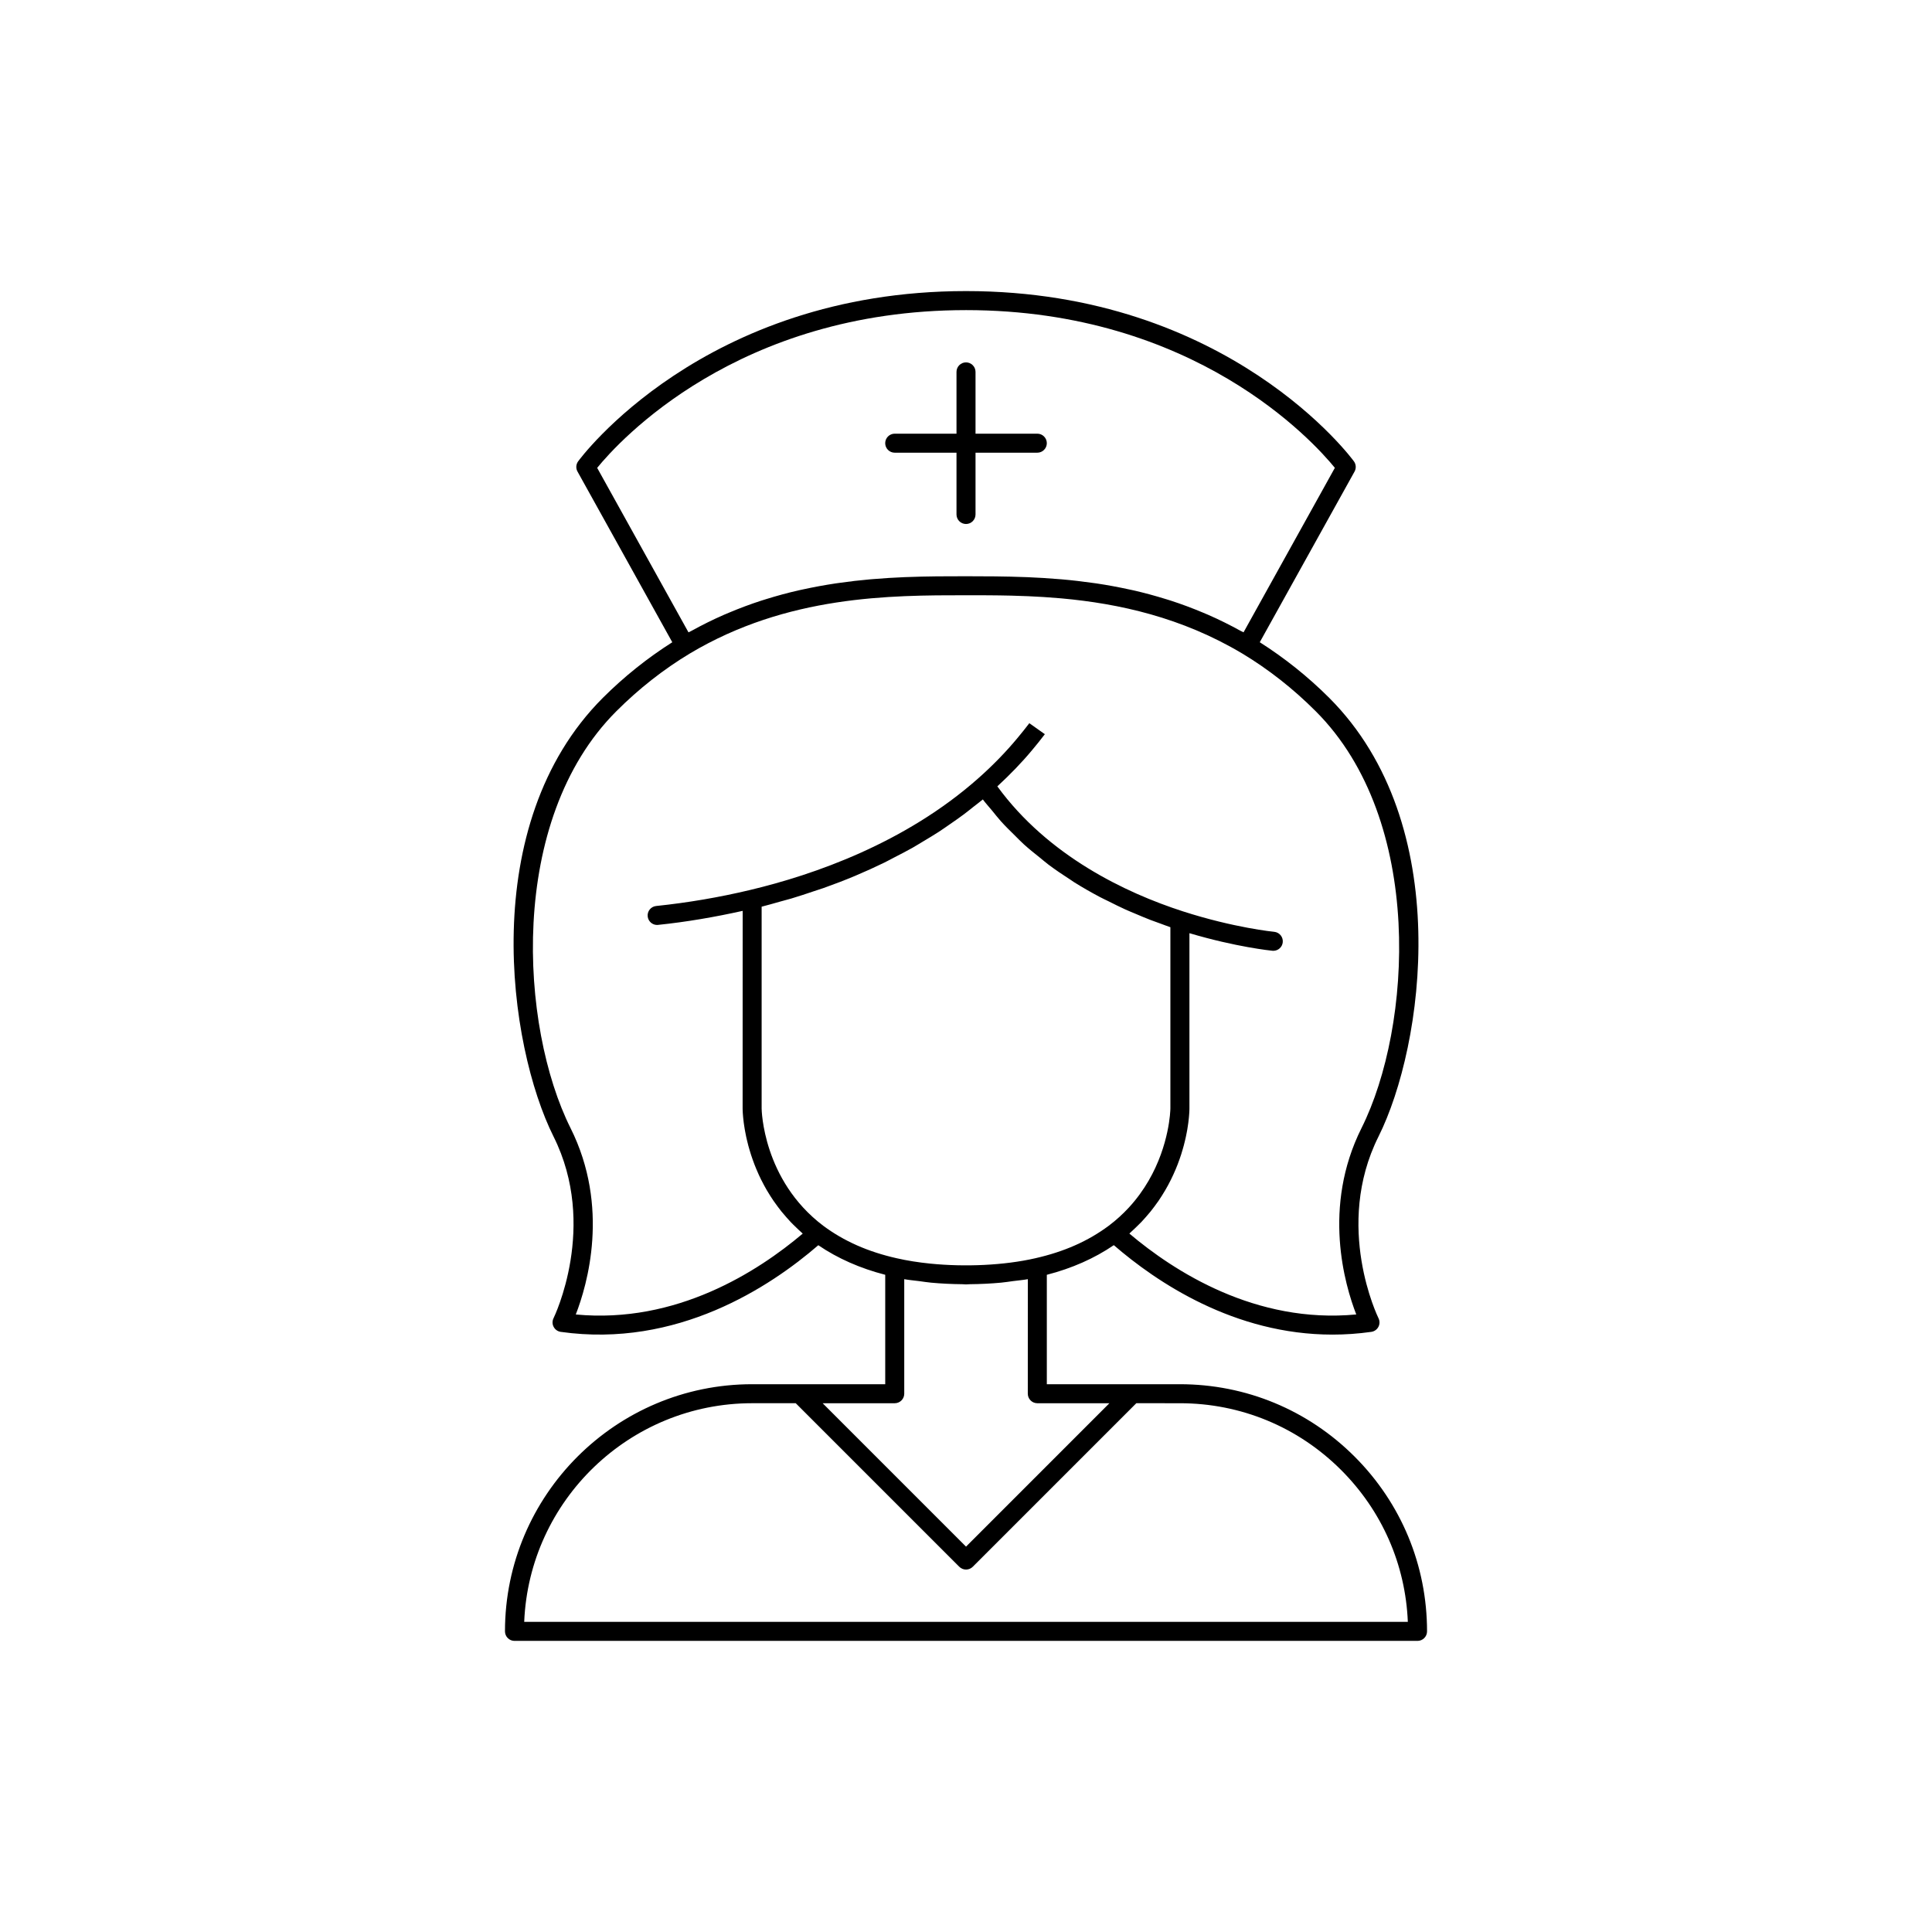 <?xml version="1.0" encoding="UTF-8"?>
<!-- Uploaded to: ICON Repo, www.iconrepo.com, Generator: ICON Repo Mixer Tools -->
<svg fill="#000000" width="800px" height="800px" version="1.1" viewBox="144 144 512 512" xmlns="http://www.w3.org/2000/svg">
 <g>
  <path d="m502.99 530.02c-12.379-12.375-28.824-19.188-46.309-19.188h-35.262v-28.996c6.656-1.715 12.605-4.348 17.754-7.856 11.309 9.785 31.906 23.703 57.945 23.703 3.348 0 6.781-0.227 10.301-0.727 0.801-0.117 1.5-0.609 1.875-1.328 0.375-0.715 0.383-1.566 0.02-2.293-0.117-0.238-11.895-24.34 0-48.129 12-23.992 20.48-82.719-13.062-116.27-5.66-5.656-11.852-10.578-18.398-14.738l25.117-45.23c0.473-0.848 0.41-1.895-0.152-2.688-0.32-0.449-33.043-45.141-102.81-45.141-69.766 0-102.49 44.691-102.81 45.141-0.566 0.793-0.629 1.84-0.152 2.688l25.117 45.234c-6.547 4.156-12.738 9.078-18.402 14.734-33.543 33.547-25.062 92.273-13.062 116.27 11.855 23.719 0.117 47.891-0.008 48.129-0.355 0.727-0.352 1.582 0.031 2.293 0.375 0.719 1.07 1.211 1.871 1.328 30.84 4.363 55.496-11.922 68.266-22.961 5.141 3.496 11.086 6.125 17.734 7.836v29h-35.273c-36.113 0-65.496 29.383-65.496 65.496 0 1.391 1.133 2.523 2.523 2.523h239.31c1.391 0 2.523-1.133 2.523-2.523-0.004-17.484-6.82-33.93-19.191-46.309zm-112.52-51.156c-3.098-0.312-6.074-0.785-8.809-1.41-7.633-1.715-14.016-4.539-19.5-8.621-16.059-12.145-16.32-30.867-16.32-31.051v-53.5c1.59-0.395 3.129-0.859 4.691-1.293 1.047-0.289 2.106-0.559 3.141-0.863 2.043-0.609 4.039-1.277 6.027-1.949 0.855-0.289 1.738-0.551 2.586-0.852 2.805-1 5.559-2.055 8.246-3.18 0.047-0.02 0.094-0.043 0.141-0.062 2.629-1.105 5.191-2.273 7.699-3.492 0.871-0.426 1.695-0.887 2.547-1.328 1.652-0.848 3.309-1.691 4.898-2.59 0.973-0.551 1.898-1.137 2.852-1.703 1.406-0.84 2.816-1.68 4.172-2.559 0.973-0.633 1.902-1.297 2.848-1.949 1.266-0.871 2.527-1.746 3.738-2.652 0.93-0.695 1.82-1.422 2.723-2.137 0.766-0.609 1.57-1.191 2.312-1.816 0.762 1.031 1.613 1.941 2.414 2.918 0.781 0.953 1.539 1.934 2.352 2.84 1.191 1.324 2.438 2.547 3.691 3.773 0.809 0.793 1.59 1.625 2.422 2.375 1.387 1.254 2.824 2.398 4.262 3.543 0.758 0.602 1.488 1.258 2.254 1.828 1.914 1.434 3.863 2.746 5.824 4.004 0.309 0.199 0.613 0.438 0.926 0.629 2.273 1.426 4.566 2.731 6.848 3.941 0.793 0.422 1.57 0.77 2.359 1.164 1.496 0.75 2.988 1.504 4.461 2.168 0.922 0.414 1.809 0.77 2.715 1.152 1.312 0.555 2.621 1.117 3.898 1.605 0.938 0.359 1.82 0.672 2.734 0.996 0.844 0.305 1.723 0.652 2.539 0.926v48.051c0 0.035-0.008 0.723-0.129 1.895-0.441 4.301-2.383 15.137-10.875 24.348-1.543 1.672-3.297 3.289-5.301 4.801-5.496 4.098-11.883 6.918-19.52 8.641-8.207 1.879-18.578 2.348-27.867 1.41zm9.531-252.68c60.578 0 92.012 34.758 97.75 41.797l-24.199 43.59c-0.242-0.137-0.488-0.227-0.73-0.359-2.879-1.594-5.762-3.019-8.648-4.281-0.426-0.188-0.848-0.359-1.273-0.539-2.902-1.223-5.801-2.305-8.691-3.238-0.398-0.129-0.789-0.246-1.188-0.367-2.906-0.902-5.801-1.688-8.664-2.34-0.367-0.082-0.727-0.156-1.094-0.234-2.891-0.629-5.75-1.16-8.57-1.582-0.316-0.047-0.625-0.086-0.938-0.129-2.852-0.406-5.664-0.734-8.422-0.973-0.262-0.023-0.516-0.039-0.777-0.059-2.789-0.23-5.531-0.398-8.195-0.508-0.195-0.008-0.383-0.012-0.578-0.02-2.707-0.105-5.348-0.164-7.898-0.191-0.148 0-0.285 0-0.434-0.004-2.57-0.031-5.066-0.035-7.449-0.035s-4.879 0.004-7.453 0.027c-0.148 0-0.285 0-0.434 0.004-2.551 0.027-5.191 0.086-7.898 0.191-0.195 0.008-0.379 0.012-0.578 0.02-2.656 0.109-5.391 0.277-8.172 0.508-0.27 0.023-0.535 0.039-0.809 0.062-2.746 0.238-5.551 0.566-8.391 0.973-0.328 0.047-0.648 0.086-0.977 0.137-2.809 0.422-5.652 0.949-8.527 1.574-0.383 0.082-0.758 0.156-1.141 0.246-2.848 0.648-5.719 1.426-8.602 2.324-0.418 0.129-0.836 0.254-1.258 0.391-2.867 0.926-5.742 2-8.625 3.215-0.445 0.188-0.895 0.371-1.34 0.566-2.863 1.254-5.723 2.668-8.578 4.246-0.254 0.141-0.516 0.238-0.77 0.383l-24.199-43.59c5.738-7.047 37.172-41.805 97.75-41.805zm-103.41 266.16c3.031-7.805 9.082-28.445-1.395-49.398-13.395-26.789-16.781-81.543 12.129-110.45 5.961-5.965 12.516-11.113 19.473-15.301 25.855-15.449 53.223-15.449 73.211-15.449 3.746 0 7.754 0 11.961 0.102 1.477 0.035 2.981 0.086 4.504 0.152 2.707 0.117 5.488 0.289 8.32 0.535 0.199 0.016 0.398 0.035 0.598 0.051 15.105 1.375 31.758 5.008 47.828 14.609h0.004c6.957 4.191 13.512 9.336 19.465 15.301 28.91 28.906 25.523 83.66 12.129 110.45-10.48 20.953-4.43 41.594-1.395 49.398-26.668 2.539-48.289-11.422-60.133-21.438 0.137-0.117 0.25-0.246 0.387-0.363 0.473-0.422 0.914-0.848 1.359-1.277 0.488-0.469 0.977-0.938 1.434-1.414 0.414-0.438 0.801-0.875 1.188-1.316 0.426-0.484 0.852-0.969 1.246-1.461 0.359-0.445 0.691-0.887 1.027-1.336 0.371-0.496 0.734-0.992 1.078-1.488 0.305-0.445 0.594-0.891 0.879-1.34 0.316-0.5 0.625-0.996 0.914-1.496 0.258-0.445 0.508-0.887 0.746-1.328 0.27-0.496 0.523-0.984 0.766-1.477 0.215-0.438 0.426-0.871 0.621-1.305 0.223-0.484 0.43-0.965 0.633-1.441 0.176-0.426 0.352-0.848 0.512-1.266 0.18-0.469 0.348-0.926 0.508-1.387 0.141-0.406 0.281-0.809 0.41-1.199 0.145-0.449 0.273-0.883 0.398-1.316 0.109-0.379 0.223-0.754 0.316-1.121 0.113-0.426 0.211-0.828 0.309-1.234 0.082-0.344 0.164-0.684 0.234-1.012 0.086-0.395 0.156-0.762 0.227-1.133 0.059-0.305 0.121-0.609 0.168-0.898 0.059-0.352 0.105-0.672 0.152-0.996 0.039-0.262 0.082-0.527 0.113-0.77 0.039-0.309 0.07-0.578 0.098-0.855 0.023-0.207 0.051-0.43 0.066-0.617 0.023-0.262 0.039-0.469 0.055-0.691 0.012-0.148 0.027-0.316 0.035-0.445 0.012-0.227 0.02-0.387 0.023-0.547 0.004-0.07 0.008-0.168 0.012-0.227 0.004-0.191 0.008-0.316 0.008-0.367v-46.48c12.457 3.691 21.578 4.613 21.992 4.656 0.078 0.008 0.16 0.012 0.234 0.012 1.285 0 2.387-0.977 2.508-2.281 0.129-1.391-0.887-2.613-2.269-2.75-0.105-0.008-10.629-1.047-24.211-5.43-15.148-4.894-35.699-14.66-49.16-33.117 3.328-3.078 6.469-6.293 9.238-9.637 1.113-1.297 2.172-2.664 3.352-4.188l-4.113-2.914c-1.004 1.293-2.004 2.59-3.086 3.863-3.117 3.758-6.629 7.367-10.441 10.738-19.379 17.184-43.598 25.586-60.504 29.605-8.113 1.938-16.477 3.363-24.863 4.238-1.383 0.141-2.391 1.379-2.246 2.762 0.137 1.297 1.223 2.262 2.496 2.262 0.094 0 0.18-0.008 0.266-0.02 7.555-0.781 15.059-2.082 22.41-3.715l-0.012 52.391c0 0.051 0 0.18 0.008 0.367 0 0.059 0.008 0.152 0.012 0.227 0.008 0.164 0.012 0.324 0.023 0.547 0.008 0.129 0.023 0.297 0.035 0.445 0.016 0.219 0.031 0.43 0.055 0.691 0.016 0.184 0.043 0.398 0.066 0.602 0.031 0.285 0.059 0.562 0.102 0.883 0.031 0.227 0.07 0.48 0.105 0.723 0.051 0.34 0.098 0.672 0.164 1.043 0.047 0.273 0.105 0.566 0.16 0.855 0.074 0.387 0.148 0.77 0.234 1.184 0.066 0.309 0.145 0.629 0.223 0.949 0.102 0.426 0.203 0.855 0.324 1.305 0.09 0.344 0.195 0.695 0.297 1.047 0.133 0.457 0.27 0.918 0.426 1.395 0.121 0.371 0.25 0.746 0.383 1.129 0.168 0.484 0.348 0.969 0.539 1.469 0.152 0.391 0.312 0.781 0.477 1.18 0.211 0.508 0.434 1.016 0.668 1.531 0.188 0.406 0.383 0.812 0.586 1.227 0.254 0.52 0.523 1.035 0.809 1.559 0.227 0.418 0.461 0.836 0.703 1.258 0.305 0.523 0.625 1.043 0.961 1.566 0.27 0.426 0.547 0.848 0.84 1.277 0.355 0.52 0.734 1.031 1.117 1.547 0.32 0.43 0.645 0.859 0.988 1.285 0.406 0.504 0.844 1 1.281 1.5 0.379 0.43 0.758 0.863 1.164 1.289 0.453 0.477 0.941 0.945 1.43 1.414 0.453 0.438 0.898 0.871 1.383 1.297 0.129 0.113 0.238 0.234 0.367 0.348-11.844 10.016-33.457 23.973-60.141 21.43zm84.52 23.527c1.391 0 2.523-1.133 2.523-2.523v-30.352c1.254 0.23 2.637 0.344 3.961 0.516 1.047 0.137 2.059 0.305 3.141 0.406 2.699 0.25 5.461 0.383 8.258 0.41 0.348 0.004 0.664 0.051 1.016 0.051 0.355 0 0.672-0.047 1.023-0.051 2.789-0.027 5.547-0.16 8.242-0.41 1.102-0.102 2.133-0.273 3.199-0.414 1.305-0.172 2.672-0.281 3.91-0.508l-0.008 30.352c0 1.391 1.133 2.523 2.523 2.523h19.102l-37.996 38-37.996-38zm-98.191 57.93c1.328-32.172 27.914-57.934 60.406-57.934h11.551l43.344 43.344c0.492 0.492 1.137 0.738 1.785 0.738 0.645 0 1.293-0.246 1.785-0.738l43.344-43.344 11.547 0.004c16.137 0 31.316 6.285 42.742 17.711 10.828 10.828 17.043 25.031 17.664 40.223z"/>
  <path d="m381.11 263.97h16.371v16.371c0 1.391 1.133 2.523 2.523 2.523 1.387 0 2.519-1.133 2.519-2.523v-16.371h16.371c1.391 0 2.523-1.133 2.523-2.523 0-1.387-1.133-2.519-2.523-2.519h-16.371v-16.371c0-1.391-1.133-2.523-2.523-2.523-1.387 0-2.519 1.133-2.519 2.523v16.371h-16.371c-1.391 0-2.523 1.133-2.523 2.523 0.004 1.387 1.133 2.519 2.523 2.519z"/>
 </g>
</svg>